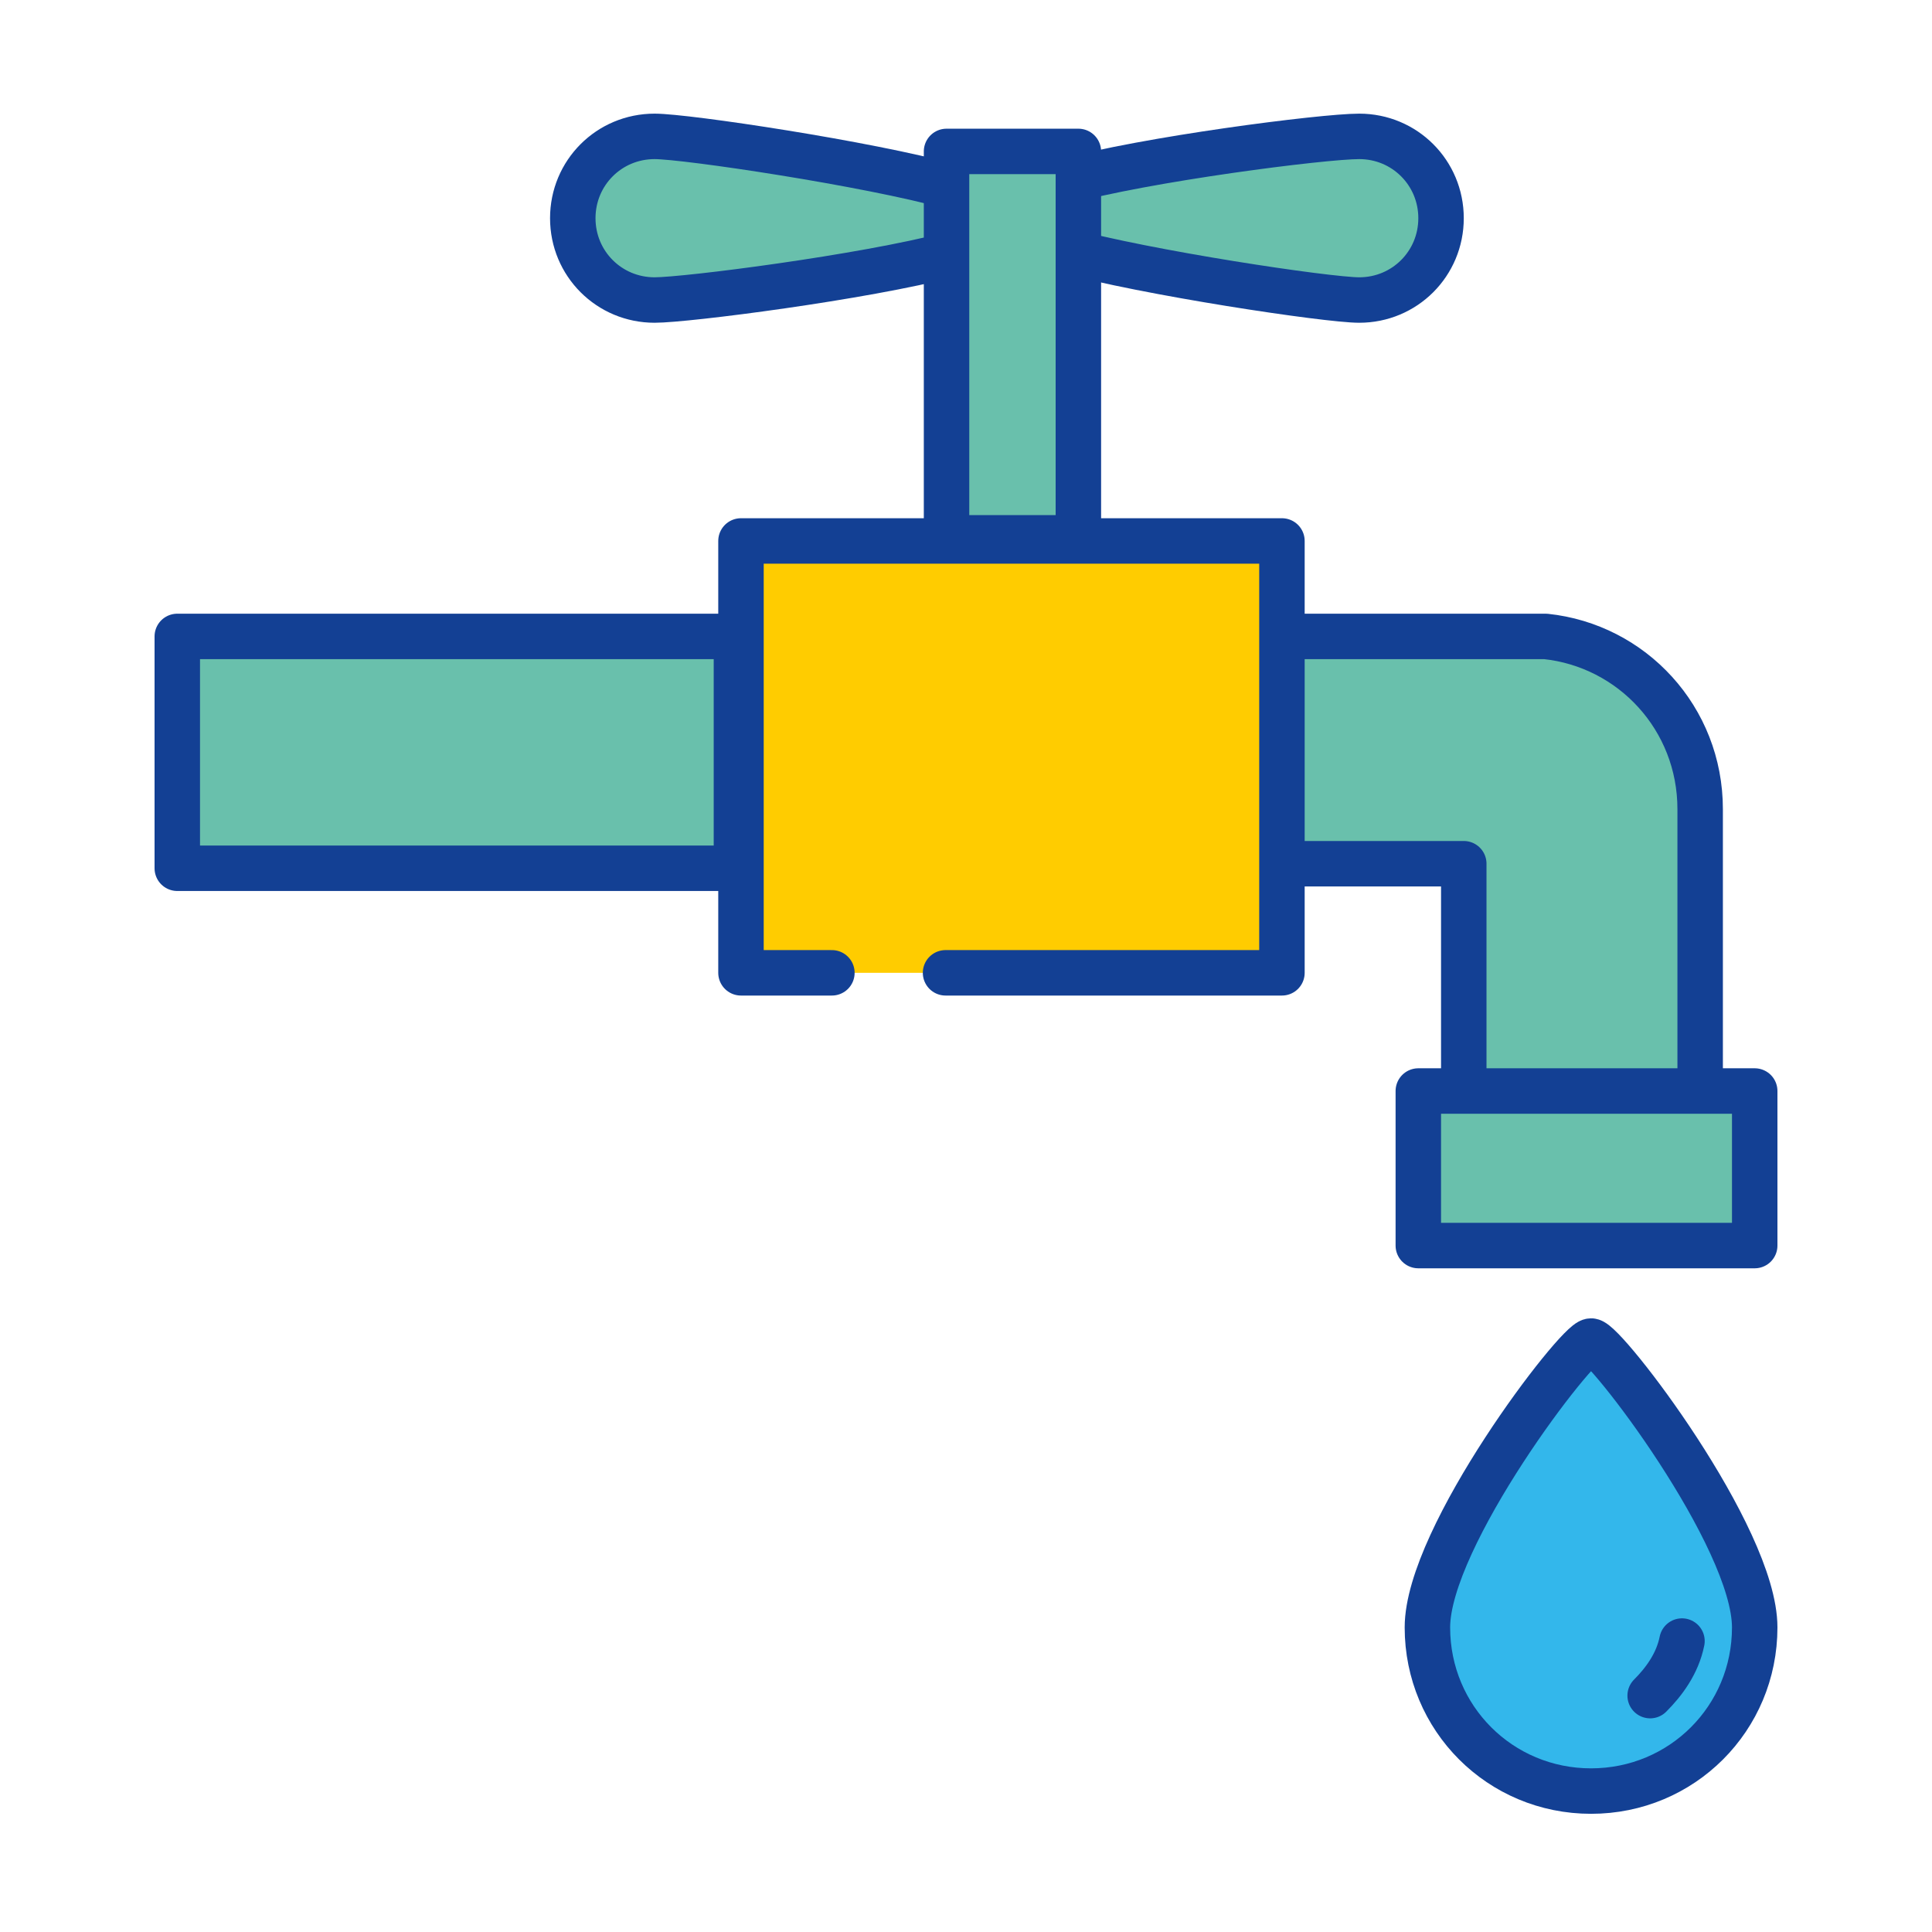<?xml version="1.0" encoding="utf-8"?>
<!-- Generator: Adobe Illustrator 27.5.0, SVG Export Plug-In . SVG Version: 6.00 Build 0)  -->
<svg version="1.1" id="Ebene_1" xmlns="http://www.w3.org/2000/svg" xmlns:xlink="http://www.w3.org/1999/xlink" x="0px" y="0px"
	 viewBox="0 0 42.5 42.5" style="enable-background:new 0 0 42.5 42.5;" xml:space="preserve">
<style type="text/css">
	.st0{fill:#69C0AC;stroke:#134094;stroke-linecap:round;stroke-linejoin:round;stroke-miterlimit:10;}
	.st1{fill:#FFCC00;stroke:#134094;stroke-linecap:round;stroke-linejoin:round;stroke-miterlimit:10;}
	.st2{fill:#33B7EB;stroke:#134094;stroke-linecap:round;stroke-linejoin:round;stroke-miterlimit:10;}
	.st3{fill:none;stroke:#134094;stroke-linecap:round;stroke-linejoin:round;stroke-miterlimit:10;}
</style>
<g>
	<g>
		<path class="st0" d="M29.9,3c1,0,1.8,0.8,1.8,1.8c0,1-0.8,1.8-1.8,1.8c-0.7,0-4.7-0.6-6.5-1.1c-0.6-0.2-0.5-1.4,0-1.5
			C25.2,3.5,29.1,3,29.9,3z"/>
		<path class="st0" d="M14.4,6.6c-1,0-1.8-0.8-1.8-1.8c0-1,0.8-1.8,1.8-1.8c0.7,0,4.7,0.6,6.5,1.1c0.6,0.2,0.5,1.4,0,1.5
			C19,6.1,15.1,6.6,14.4,6.6z"/>
	</g>
	<rect x="3.9" y="14" class="st0" width="12.3" height="5.1"/>
	<path class="st0" d="M37.4,17.8c0-2-1.5-3.6-3.4-3.8l-12.3,0h-0.5V19h0.5h10.5v6.1h5.2L37.4,17.8z"/>
	<rect x="31.2" y="24" class="st0" width="7.4" height="3.4"/>
	<polyline class="st1" points="18.3,21.4 16.3,21.4 16.3,11.9 28.2,11.9 28.2,21.4 20.8,21.4 	"/>
	
		<rect x="18" y="6.1" transform="matrix(-1.836970e-16 1 -1 -1.836970e-16 29.822 -14.669)" class="st0" width="8.5" height="2.9"/>
	<path class="st2" d="M38.6,35.8c0,2-1.6,3.6-3.6,3.6s-3.6-1.6-3.6-3.6s3.3-6.3,3.6-6.3C35.3,29.5,38.6,33.8,38.6,35.8z"/>
	<path class="st3" d="M37,36.1c-0.1,0.5-0.4,0.9-0.7,1.2"/>
</g>
</svg>
